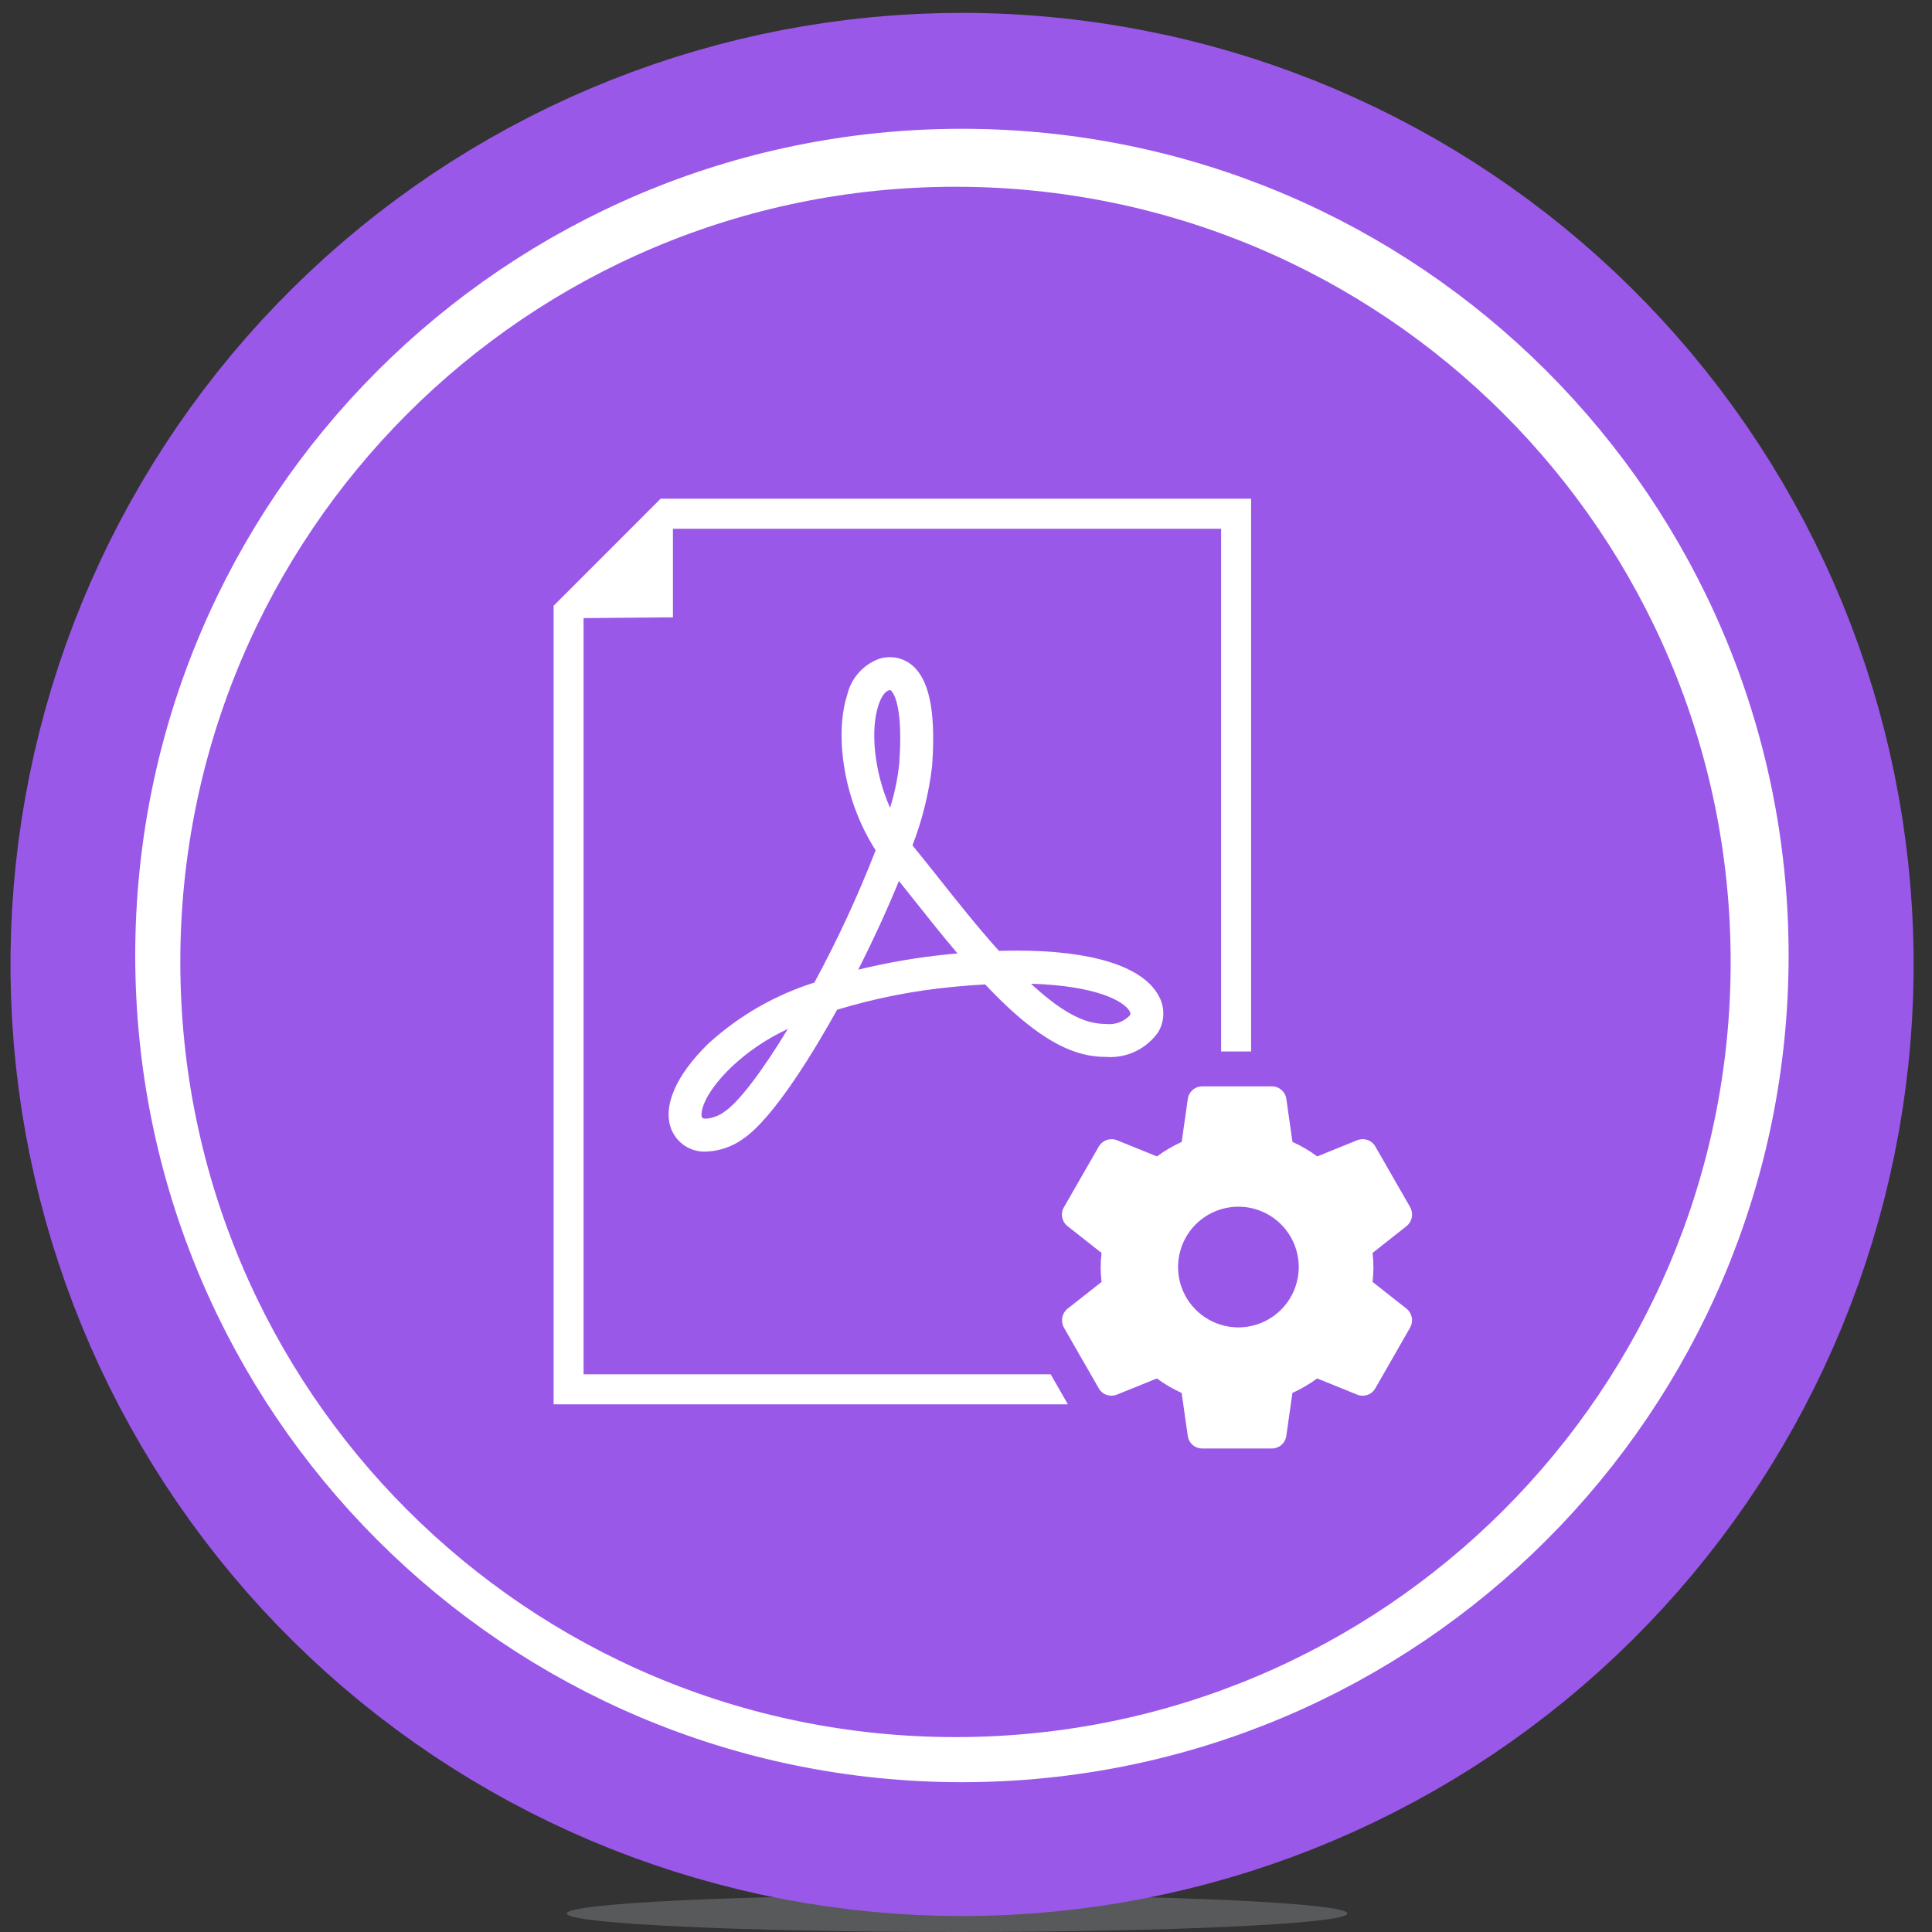 <svg width="150" height="150" viewBox="0 0 150 150" fill="none" xmlns="http://www.w3.org/2000/svg">
<rect x="0" y="0" width="150" height="150" fill="#333333" stroke="none"/>
<g clip-path="url(#clip0_14_282)">
<path d="M74.305 150C91.042 150 104.61 149.356 104.61 148.561C104.61 147.766 91.042 147.122 74.305 147.122C57.568 147.122 44 147.766 44 148.561C44 149.356 57.568 150 74.305 150Z" fill="#58595B"/>
<path d="M74.684 14C78.958 14.003 83.22 14.454 87.4 15.346L87.814 15.434L88.919 15.685C104.015 19.312 117.154 28.57 125.65 41.564C134.146 54.558 137.357 70.307 134.626 85.59C131.896 100.873 123.429 114.536 110.959 123.783C98.488 133.031 82.956 137.165 67.538 135.34C52.121 133.515 37.983 125.869 28.016 113.965C18.049 102.062 13.006 86.8 13.919 71.302C14.832 55.803 21.631 41.239 32.926 30.588C44.221 19.937 59.159 14.003 74.684 14V14Z" fill="#9a58e9" stroke="#9a58e9" stroke-width="26"/>
<path d="M74.684 134.368C107.923 134.368 134.868 107.423 134.868 74.184C134.868 40.945 107.923 14 74.684 14C41.445 14 14.5 40.945 14.5 74.184C14.5 107.423 41.445 134.368 74.684 134.368Z" fill="#9a58e9" stroke="white" stroke-width="8" stroke-miterlimit="10"/>
<path d="M74.184 134.868C107.423 134.868 134.368 107.923 134.368 74.684C134.368 41.445 107.423 14.5 74.184 14.5C40.945 14.5 14 41.445 14 74.684C14 107.923 40.945 134.868 74.184 134.868Z" fill="#9a58e9"/>
<path d="M54.987 81.034C52.453 83.508 51.414 85.941 52.135 87.71C52.354 88.235 52.728 88.679 53.209 88.983C53.689 89.287 54.251 89.436 54.819 89.409C55.823 89.374 56.796 89.048 57.619 88.472C60.106 86.847 63.44 81.196 64.99 78.397C67.923 77.505 70.938 76.91 73.99 76.621C74.848 76.537 75.69 76.474 76.485 76.43C79.612 79.746 82.166 81.498 84.492 81.93C84.945 82.015 85.404 82.058 85.865 82.059V82.059C86.654 82.119 87.445 81.971 88.159 81.629C88.874 81.288 89.486 80.766 89.936 80.115C90.193 79.673 90.326 79.171 90.32 78.66C90.314 78.149 90.171 77.65 89.904 77.215C88.635 75.015 84.748 73.805 78.96 73.805C78.51 73.805 78.043 73.813 77.56 73.828C75.922 72.007 74.311 69.977 72.878 68.17C72.206 67.323 71.564 66.514 70.964 65.78L70.844 65.633C71.609 63.653 72.121 61.584 72.369 59.476C72.649 55.612 72.23 53.137 71.086 51.907C70.727 51.511 70.258 51.231 69.74 51.102C69.221 50.973 68.676 51.001 68.173 51.181C67.577 51.416 67.046 51.792 66.628 52.278C66.21 52.763 65.916 53.343 65.773 53.968C64.846 56.809 65.335 61.895 67.984 66.016C66.616 69.536 65.027 72.967 63.228 76.287C60.168 77.25 57.355 78.87 54.987 81.034V81.034ZM56.216 86.334C55.805 86.631 55.321 86.811 54.816 86.854C54.691 86.854 54.534 86.835 54.497 86.746C54.371 86.436 54.518 85.059 56.768 82.861C58.065 81.639 59.551 80.635 61.168 79.887C59.164 83.198 57.329 85.608 56.216 86.335V86.334ZM87.693 78.493C87.807 78.692 87.759 78.773 87.725 78.834C87.487 79.081 87.196 79.27 86.873 79.386C86.551 79.502 86.206 79.542 85.865 79.502V79.502C85.56 79.5 85.256 79.471 84.956 79.415C83.592 79.163 81.974 78.165 80.047 76.377C85.17 76.53 87.261 77.751 87.693 78.493ZM68.2 54.762C68.4 54.133 68.7 53.701 68.986 53.605C69.026 53.59 69.068 53.582 69.11 53.58C69.129 53.58 69.152 53.58 69.21 53.65C69.431 53.886 70.127 54.995 69.816 59.294C69.695 60.457 69.456 61.604 69.103 62.719C67.828 59.805 67.585 56.646 68.198 54.762H68.2ZM69.791 68.395C70.142 68.834 70.505 69.295 70.876 69.758C71.95 71.112 73.121 72.589 74.339 74.024L73.745 74.079C71.349 74.311 68.973 74.714 66.634 75.284C67.812 72.954 68.898 70.586 69.793 68.395H69.791Z" fill="white"/>
<path d="M45.309 106.701V47.994L45.314 47.989L52.248 47.929V41.055L52.254 41.05H94.806V81.637H97.135V38.719H51.293L42.983 47.03V109.03H82.91L81.574 106.701H45.309Z" fill="white"/>
<path d="M109.206 101.608L106.566 99.528C106.655 98.78 106.655 98.025 106.566 97.277L109.208 95.195C109.42 95.022 109.564 94.779 109.615 94.51C109.665 94.241 109.619 93.963 109.485 93.725L106.792 89.034C106.697 88.856 106.555 88.707 106.381 88.603C106.208 88.499 106.009 88.445 105.807 88.446C105.662 88.446 105.518 88.472 105.382 88.523L102.27 89.783C101.671 89.34 101.026 88.963 100.346 88.658L99.872 85.326C99.836 85.053 99.701 84.803 99.494 84.623C99.287 84.442 99.021 84.343 98.746 84.345H93.346C93.073 84.343 92.808 84.441 92.601 84.62C92.394 84.799 92.259 85.047 92.222 85.318L91.746 88.658C91.069 88.966 90.425 89.343 89.826 89.784L86.707 88.522C86.58 88.472 86.444 88.446 86.307 88.447C86.104 88.446 85.905 88.498 85.729 88.6C85.553 88.701 85.408 88.847 85.307 89.023L82.607 93.723C82.466 93.96 82.416 94.24 82.467 94.512C82.518 94.783 82.666 95.027 82.883 95.197L85.524 97.278C85.433 98.025 85.433 98.781 85.524 99.529L82.882 101.61C82.669 101.783 82.525 102.025 82.474 102.294C82.424 102.563 82.47 102.841 82.605 103.08L85.297 107.771C85.392 107.949 85.535 108.098 85.708 108.202C85.882 108.305 86.081 108.36 86.283 108.36C86.428 108.359 86.572 108.333 86.708 108.282L89.82 107.022C90.419 107.465 91.064 107.842 91.743 108.147L92.218 111.479C92.254 111.752 92.388 112.002 92.595 112.182C92.802 112.363 93.068 112.462 93.343 112.46H98.743C99.017 112.462 99.282 112.364 99.489 112.185C99.696 112.006 99.831 111.758 99.868 111.487L100.343 108.147C101.02 107.839 101.664 107.462 102.264 107.022L105.383 108.284C105.516 108.336 105.657 108.363 105.8 108.363V108.363C106.001 108.363 106.199 108.309 106.372 108.207C106.545 108.104 106.687 107.957 106.784 107.781L109.484 103.069C109.617 102.832 109.662 102.555 109.611 102.288C109.56 102.02 109.417 101.78 109.206 101.608V101.608ZM96.149 103.059C95.222 103.059 94.316 102.784 93.546 102.269C92.775 101.754 92.174 101.022 91.82 100.166C91.465 99.31 91.372 98.368 91.553 97.459C91.734 96.549 92.18 95.715 92.835 95.059C93.491 94.404 94.326 93.958 95.235 93.777C96.144 93.596 97.086 93.689 97.942 94.043C98.799 94.398 99.53 94.999 100.045 95.77C100.56 96.54 100.835 97.446 100.835 98.373C100.833 99.615 100.339 100.806 99.461 101.685C98.582 102.563 97.391 103.057 96.149 103.059Z" fill="white"/>
</g>
<defs>
<clipPath id="clip0_14_282">
<rect width="150" height="150" fill="white"/>
</clipPath>
</defs>
</svg>

